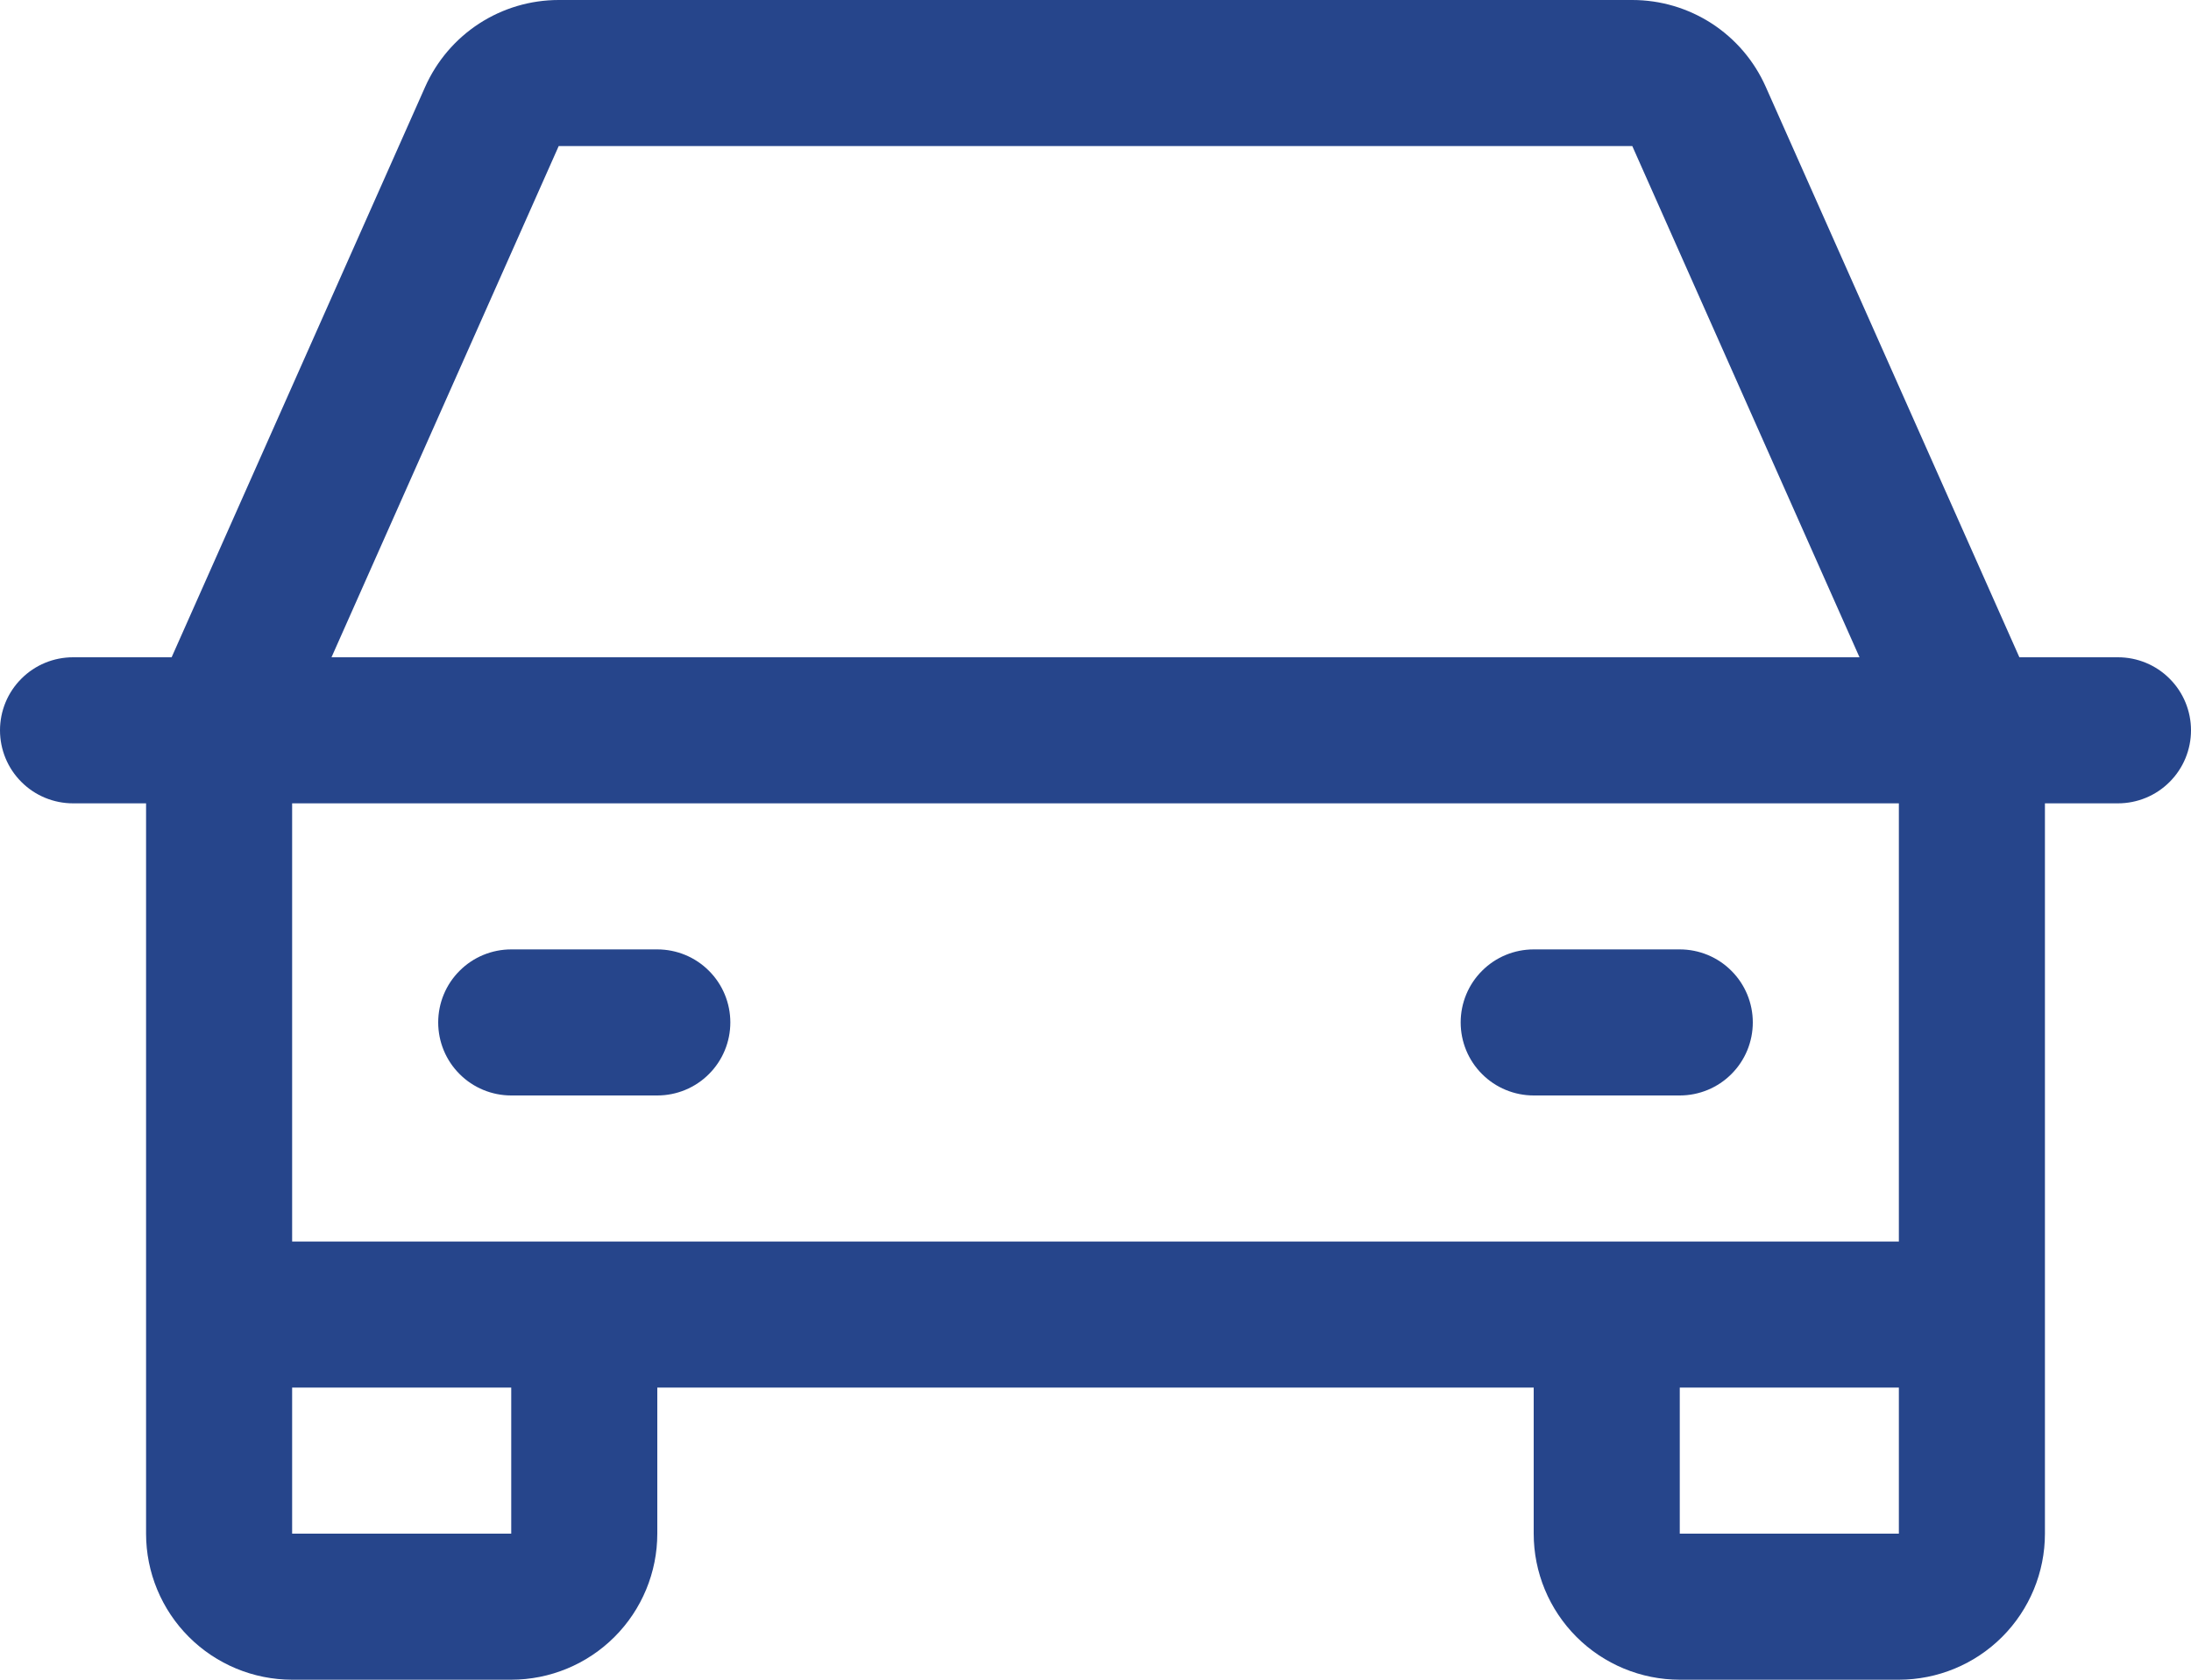 <svg width="30" height="23" viewBox="0 0 30 23" fill="none" xmlns="http://www.w3.org/2000/svg">
<path d="M29 9H27.65L24.177 1.188C24.02 0.834 23.764 0.534 23.44 0.323C23.115 0.112 22.737 4.63025e-06 22.35 0H7.65C7.263 4.63025e-06 6.885 0.112 6.56 0.323C6.236 0.534 5.98 0.834 5.822 1.188L2.35 9H1C0.735 9 0.48 9.105 0.293 9.293C0.105 9.48 0 9.735 0 10C0 10.265 0.105 10.52 0.293 10.707C0.48 10.895 0.735 11 1 11H2V21C2 21.53 2.211 22.039 2.586 22.414C2.961 22.789 3.47 23 4 23H7C7.53 23 8.039 22.789 8.414 22.414C8.789 22.039 9 21.53 9 21V19H21V21C21 21.53 21.211 22.039 21.586 22.414C21.961 22.789 22.47 23 23 23H26C26.53 23 27.039 22.789 27.414 22.414C27.789 22.039 28 21.53 28 21V11H29C29.265 11 29.52 10.895 29.707 10.707C29.895 10.52 30 10.265 30 10C30 9.735 29.895 9.48 29.707 9.293C29.52 9.105 29.265 9 29 9ZM7.65 2H22.35L25.461 9H4.539L7.65 2ZM7 21H4V19H7V21ZM23 21V19H26V21H23ZM26 17H4V11H26V17ZM6 14C6 13.735 6.105 13.48 6.293 13.293C6.48 13.105 6.735 13 7 13H9C9.265 13 9.52 13.105 9.707 13.293C9.895 13.48 10 13.735 10 14C10 14.265 9.895 14.52 9.707 14.707C9.52 14.895 9.265 15 9 15H7C6.735 15 6.48 14.895 6.293 14.707C6.105 14.52 6 14.265 6 14ZM20 14C20 13.735 20.105 13.48 20.293 13.293C20.48 13.105 20.735 13 21 13H23C23.265 13 23.52 13.105 23.707 13.293C23.895 13.48 24 13.735 24 14C24 14.265 23.895 14.52 23.707 14.707C23.52 14.895 23.265 15 23 15H21C20.735 15 20.48 14.895 20.293 14.707C20.105 14.52 20 14.265 20 14Z" fill="#26458B"/>
</svg>

